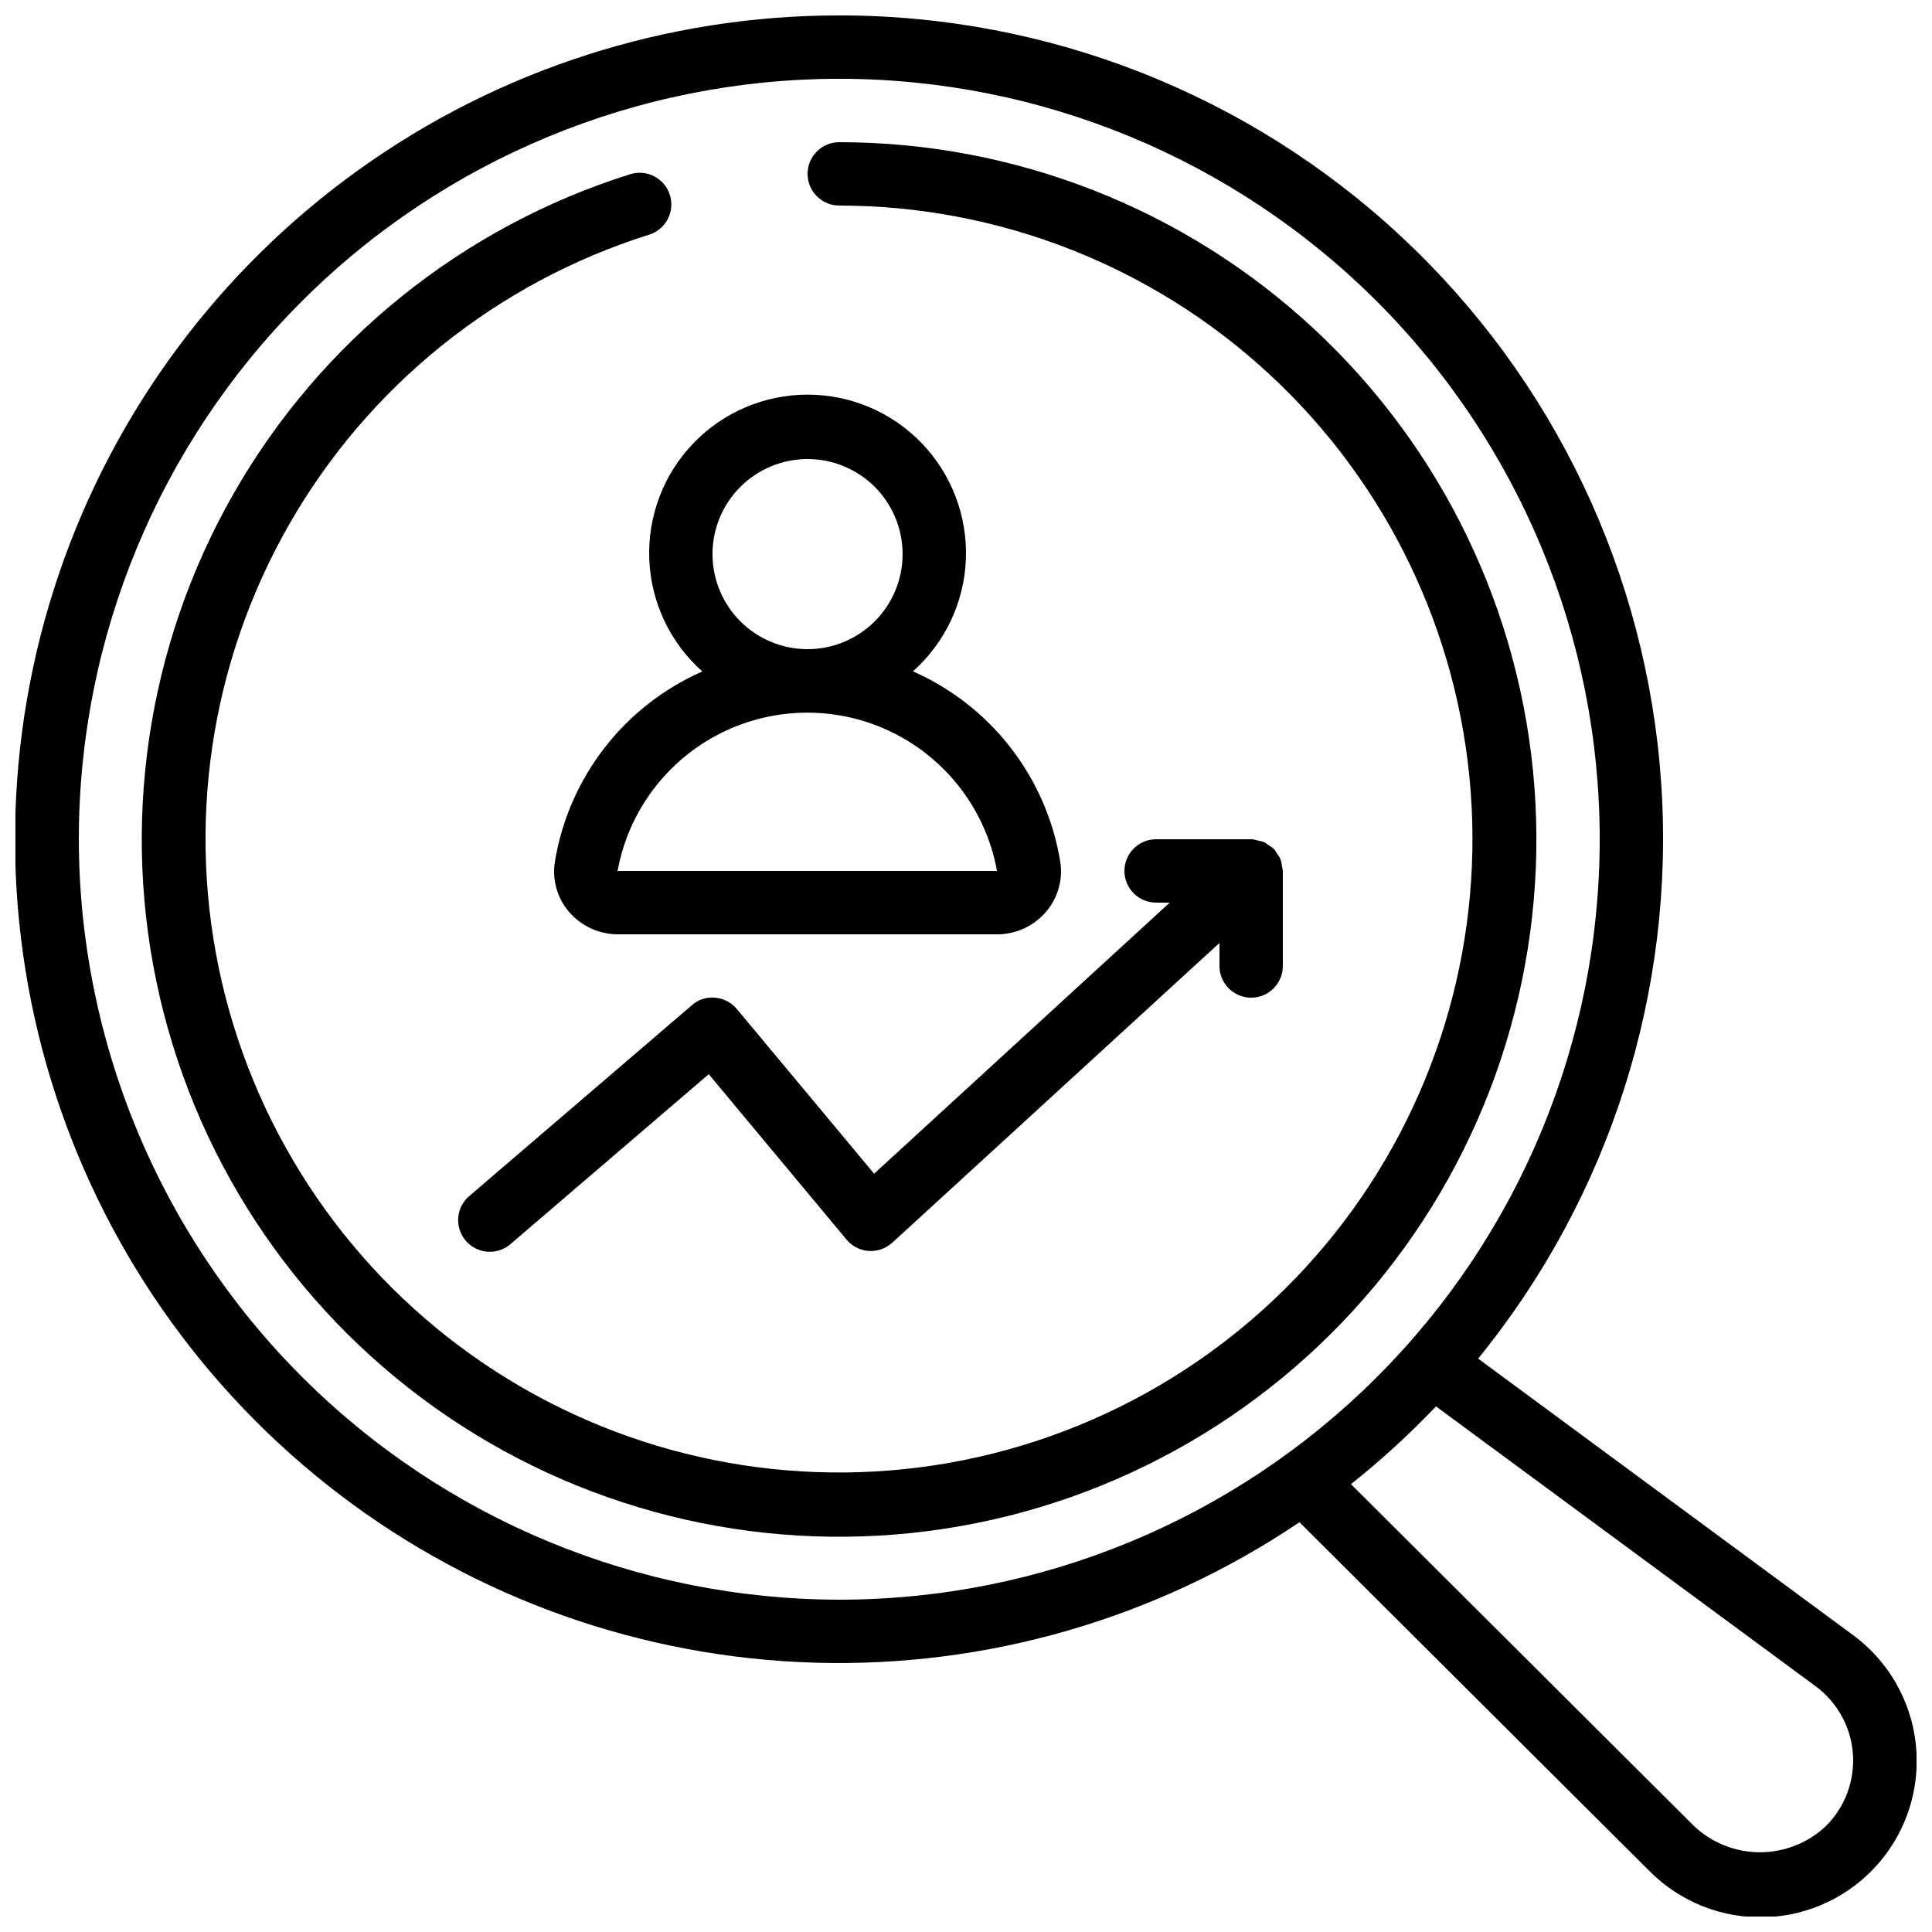 <?xml version="1.0" encoding="UTF-8"?>
<!-- Uploaded to: ICON Repo, www.iconrepo.com, Generator: ICON Repo Mixer Tools -->
<svg width="800px" height="800px" version="1.1" viewBox="144 144 512 512" xmlns="http://www.w3.org/2000/svg">
 <defs>
  <clipPath id="a">
   <path d="m148.09 148.09h503.81v503.81h-503.81z"/>
  </clipPath>
 </defs>
 <g clip-path="url(#a)">
  <path d="m366.41 148.09c-45.676-0.023-90.207 14.277-127.33 40.895-37.121 26.617-64.957 64.203-79.59 107.47-14.637 43.266-15.332 90.035-1.992 133.72 13.344 43.684 40.051 82.082 76.359 109.79 36.312 27.707 80.402 43.328 126.06 44.664 45.656 1.332 90.578-11.684 128.45-37.223l92.719 92.406c8.125 8.211 19.309 12.656 30.852 12.262 11.547-0.391 22.402-5.586 29.949-14.332s11.102-20.246 9.801-31.723c-1.301-11.48-7.332-21.895-16.645-28.73l-99.328-73.246c34.938-42.891 52.273-97.449 48.508-152.64s-28.355-106.89-68.793-144.63-93.703-58.723-149.02-58.688zm-201.52 218.32c0-53.445 21.234-104.7 59.027-142.5 37.793-37.793 89.051-59.027 142.5-59.027 53.449 0 104.71 21.234 142.5 59.027 37.793 37.793 59.023 89.051 59.023 142.5 0 53.449-21.23 104.71-59.023 142.5-37.793 37.793-89.051 59.023-142.5 59.023-53.426-0.062-104.65-21.312-142.43-59.094-37.777-37.777-59.031-89-59.094-142.43zm460.21 224.42c5.766 4.227 9.398 10.766 9.934 17.898 0.539 7.129-2.07 14.141-7.137 19.184-4.727 4.469-10.984 6.957-17.488 6.957s-12.762-2.488-17.484-6.957l-90.906-90.594c7.977-6.344 15.508-13.23 22.539-20.605z"/>
 </g>
 <path d="m330.09 321.96c-20.691 9.117-35.375 28.07-39.035 50.383-0.773 4.758 0.586 9.617 3.719 13.285 3.254 3.809 8.016 5.992 13.023 5.977h100.43c5.016 0.008 9.781-2.195 13.023-6.019 3.133-3.668 4.492-8.523 3.719-13.285-3.656-22.312-18.344-41.266-39.035-50.379 8.527-7.594 13.594-18.328 14.035-29.738 0.438-11.406-3.785-22.5-11.699-30.727-7.914-8.227-18.84-12.875-30.254-12.875-11.418 0-22.34 4.648-30.258 12.875-7.914 8.227-12.137 19.32-11.695 30.727 0.441 11.41 5.508 22.145 14.031 29.738zm78.133 52.852h-100.43l-0.168 0.227c2.816-15.863 12.941-29.469 27.332-36.715 14.387-7.246 31.348-7.285 45.77-0.102 14.418 7.18 24.609 20.742 27.492 36.59zm-50.211-109.16c6.68 0 13.086 2.656 17.812 7.379 4.723 4.723 7.375 11.133 7.375 17.812 0 6.68-2.652 13.09-7.375 17.812-4.727 4.723-11.133 7.379-17.812 7.379-6.684 0-13.09-2.656-17.812-7.379-4.727-4.723-7.379-11.133-7.379-17.812 0-6.68 2.652-13.09 7.379-17.812 4.723-4.723 11.129-7.379 17.812-7.379z"/>
 <path d="m366.41 181.68c-4.637 0-8.395 3.762-8.395 8.398s3.758 8.398 8.395 8.398c42.312 0.016 83.059 16.008 114.08 44.781 31.027 28.77 50.043 68.191 53.246 110.38s-9.641 84.035-35.965 117.16c-26.328 33.125-64.191 55.09-106.01 61.496-41.824 6.402-84.527-3.219-119.56-26.945-35.035-23.727-59.816-59.809-69.387-101.02-9.57-41.215-3.227-84.523 17.766-121.26 20.992-36.738 55.082-64.195 95.449-76.875 4.422-1.391 6.883-6.106 5.492-10.531-1.395-4.422-6.106-6.883-10.531-5.488-44.438 13.953-81.965 44.172-105.07 84.613-23.109 40.438-30.094 88.109-19.562 133.48 10.535 45.367 37.812 85.086 76.375 111.2 38.566 26.117 85.57 36.711 131.61 29.66 46.039-7.055 87.719-31.23 116.7-67.695s43.113-82.527 39.586-128.97c-3.531-46.441-24.469-89.836-58.621-121.5-34.156-31.664-79.008-49.266-125.59-49.281z"/>
 <path d="m339.28 411.41c-1.438-1.734-3.508-2.82-5.754-3.016-2.242-0.238-4.481 0.484-6.16 1.992l-58.777 50.383v-0.004c-1.789 1.418-2.922 3.504-3.141 5.773-0.219 2.273 0.496 4.535 1.98 6.269 1.484 1.73 3.609 2.785 5.887 2.918 2.277 0.133 4.512-0.664 6.188-2.215l52.32-44.84 36.527 43.848v0.004c1.469 1.758 3.59 2.84 5.879 2.996 2.289 0.133 4.535-0.656 6.238-2.191l86.703-79.434v6.106c0 4.637 3.762 8.395 8.398 8.395 4.637 0 8.395-3.758 8.395-8.395v-25.191c-0.051-0.406-0.129-0.809-0.242-1.203-0.039-1.262-0.512-2.473-1.336-3.434-0.184-0.359-0.395-0.711-0.629-1.039-0.043-0.043-0.102-0.059-0.145-0.102h0.004c-0.492-0.461-1.039-0.859-1.629-1.184-0.324-0.262-0.672-0.496-1.035-0.699-0.449-0.148-0.91-0.262-1.375-0.336-0.594-0.199-1.203-0.332-1.824-0.402h-0.184-25.191c-4.637 0-8.395 3.762-8.395 8.398 0 4.637 3.758 8.395 8.395 8.395h3.602l-78.332 71.836z"/>
</svg>